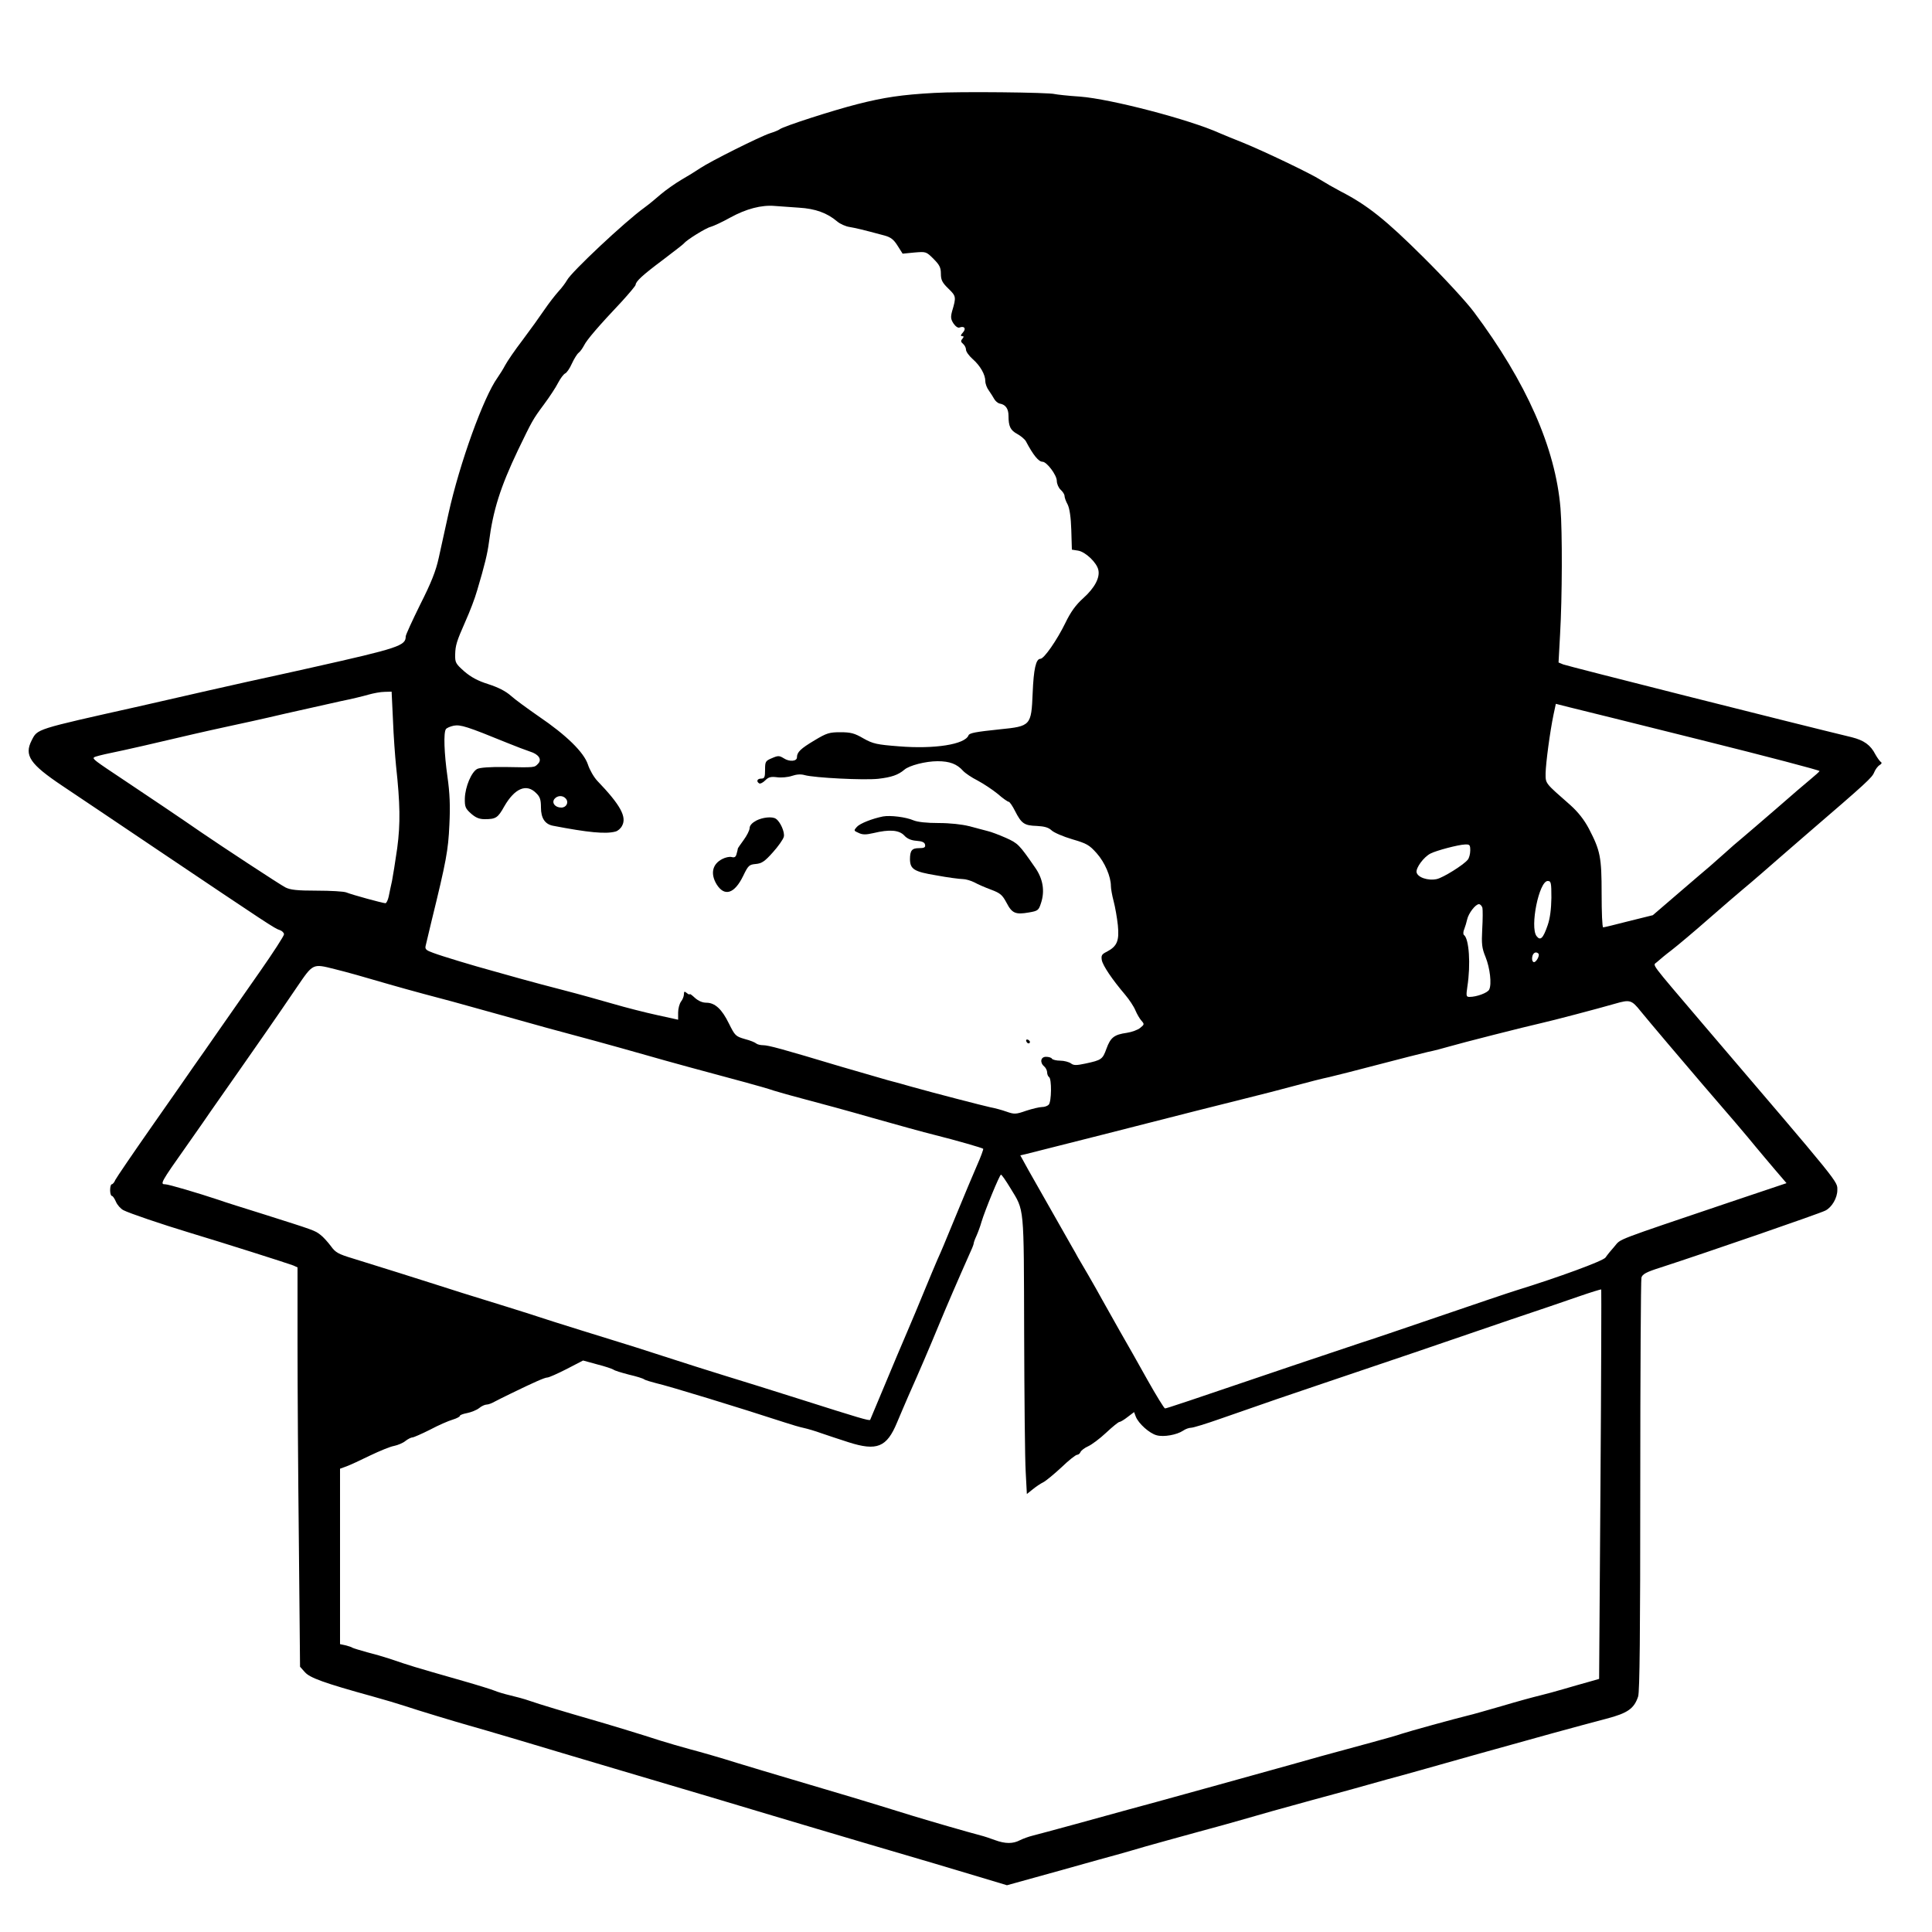 <?xml version="1.0" standalone="no"?>
<!DOCTYPE svg PUBLIC "-//W3C//DTD SVG 20010904//EN"
 "http://www.w3.org/TR/2001/REC-SVG-20010904/DTD/svg10.dtd">
<svg version="1.0" xmlns="http://www.w3.org/2000/svg"
 width="1000pt" height="1000pt" viewBox="0 0 1000 1000"
 preserveAspectRatio="xMidYMid meet">
<g transform="translate(0,1000) scale(0.1,-0.1)"
fill="#000000" stroke="none">
<path d="M4835 9519 c-166 -9 -260 -23 -397 -58 -123 -31 -384 -115 -402 -130
-6 -5 -29 -14 -51 -21 -52 -17 -308 -145 -360 -180 -22 -15 -66 -42 -99 -61
-32 -19 -79 -52 -105 -74 -25 -22 -64 -54 -86 -70 -100 -72 -378 -333 -400
-375 -8 -14 -27 -40 -44 -58 -17 -19 -50 -61 -73 -95 -23 -34 -74 -105 -113
-157 -40 -52 -80 -111 -90 -130 -10 -19 -28 -48 -40 -65 -72 -100 -196 -442
-254 -705 -16 -74 -39 -176 -50 -227 -15 -69 -39 -129 -96 -242 -41 -83 -75
-157 -75 -165 0 -48 -34 -60 -485 -161 -33 -8 -114 -25 -180 -40 -66 -14 -228
-50 -360 -80 -132 -30 -292 -67 -355 -81 -541 -121 -525 -116 -556 -176 -40
-78 -9 -123 158 -235 73 -49 300 -201 503 -338 561 -377 598 -402 623 -409 12
-4 22 -14 22 -22 0 -8 -55 -93 -122 -189 -68 -97 -163 -234 -213 -305 -49 -71
-108 -155 -130 -186 -22 -32 -120 -173 -219 -314 -98 -140 -183 -265 -189
-277 -5 -13 -14 -23 -19 -23 -4 0 -8 -13 -8 -30 0 -16 4 -30 9 -30 5 0 14 -14
21 -30 7 -17 25 -37 39 -44 31 -16 196 -72 341 -116 170 -51 513 -160 538
-170 l22 -10 0 -397 c0 -219 3 -684 7 -1034 l6 -636 25 -28 c25 -29 98 -56
352 -126 58 -16 132 -38 165 -49 62 -21 274 -85 335 -102 19 -5 132 -38 250
-73 118 -36 343 -102 500 -149 453 -134 624 -185 800 -238 91 -27 201 -60 245
-73 44 -13 166 -49 270 -80 105 -31 258 -76 340 -100 83 -25 201 -60 264 -79
l113 -34 267 74 c146 41 289 81 316 88 28 8 88 25 135 39 47 13 164 46 260 72
96 26 202 55 235 65 106 31 207 59 360 101 83 22 182 50 220 60 39 11 117 33
175 49 58 15 267 74 465 130 318 89 499 139 670 184 110 29 143 52 164 115 8
25 11 326 11 1090 0 581 3 1066 6 1078 5 18 25 29 98 52 246 80 825 280 854
295 34 17 62 66 62 106 0 47 23 18 -691 854 -290 341 -264 306 -243 326 11 10
44 38 76 62 31 24 118 97 193 163 76 66 154 134 174 150 21 17 66 56 102 87
35 31 138 120 229 199 315 271 340 294 351 322 6 15 19 32 28 37 11 7 13 12 5
17 -6 5 -18 22 -27 38 -25 49 -59 73 -122 89 -295 71 -1475 369 -1494 377
l-24 10 8 147 c11 191 12 531 2 652 -26 311 -176 651 -448 1015 -37 50 -154
177 -261 283 -195 194 -290 270 -428 341 -36 19 -83 46 -105 60 -49 32 -292
148 -400 192 -44 17 -98 40 -120 49 -156 71 -566 178 -725 190 -63 4 -122 11
-130 13 -26 9 -500 14 -625 6z m-699 -594 c84 -5 145 -27 197 -71 15 -13 44
-26 65 -29 34 -6 61 -12 180 -44 33 -9 48 -21 68 -53 l26 -41 61 6 c60 5 61 5
99 -33 31 -31 38 -45 38 -77 0 -32 7 -46 39 -77 40 -39 41 -43 19 -117 -8 -30
-7 -41 7 -63 11 -16 24 -25 32 -21 25 9 35 -6 17 -26 -12 -13 -13 -19 -4 -19
9 0 10 -3 1 -14 -9 -10 -8 -16 4 -26 8 -7 15 -20 15 -30 0 -10 15 -31 34 -48
40 -35 66 -81 66 -115 0 -13 8 -35 18 -48 9 -13 22 -33 28 -44 6 -11 19 -22
29 -24 30 -5 45 -27 45 -63 0 -55 10 -75 45 -94 18 -10 39 -27 45 -38 38 -72
66 -106 86 -106 22 0 74 -69 74 -99 0 -15 9 -36 20 -46 11 -10 20 -24 20 -32
0 -8 7 -28 16 -44 10 -20 17 -66 19 -132 l3 -102 32 -5 c38 -6 97 -62 105
-100 9 -40 -19 -93 -78 -146 -39 -35 -65 -71 -93 -129 -43 -88 -110 -185 -129
-185 -23 0 -35 -53 -40 -178 -7 -168 -10 -171 -170 -187 -125 -13 -157 -19
-162 -31 -18 -47 -175 -72 -360 -57 -115 9 -134 13 -184 41 -46 27 -66 32
-119 32 -57 0 -71 -4 -134 -42 -72 -43 -91 -61 -91 -88 0 -21 -39 -24 -68 -5
-23 14 -29 15 -61 1 -34 -14 -36 -18 -36 -60 0 -39 -3 -46 -20 -46 -21 0 -27
-15 -10 -25 5 -3 19 4 31 16 17 17 29 20 61 16 22 -3 56 0 77 7 23 8 46 10 66
4 51 -14 306 -27 381 -19 69 8 103 20 135 47 25 22 110 44 172 44 62 0 100
-14 132 -50 11 -12 45 -35 75 -50 30 -16 77 -47 104 -69 26 -23 52 -41 57 -41
5 0 20 -22 33 -48 33 -65 48 -75 112 -77 40 -2 61 -8 77 -23 13 -12 60 -32
107 -46 75 -22 88 -29 127 -73 41 -46 73 -120 73 -169 0 -13 6 -48 14 -78 8
-30 18 -87 22 -125 8 -81 -4 -109 -57 -137 -27 -13 -30 -20 -26 -44 6 -29 53
-99 121 -179 21 -25 45 -61 53 -81 8 -19 22 -43 31 -53 16 -18 15 -20 -6 -37
-13 -11 -44 -22 -70 -26 -65 -9 -84 -24 -105 -82 -20 -55 -25 -59 -109 -77
-47 -10 -61 -10 -75 1 -10 7 -35 14 -55 14 -20 0 -40 5 -43 10 -3 6 -17 10
-31 10 -28 0 -33 -30 -9 -50 8 -7 15 -21 15 -31 0 -10 5 -21 10 -24 14 -9 13
-128 -2 -143 -7 -7 -22 -12 -35 -12 -13 0 -50 -9 -81 -19 -54 -19 -62 -19
-102 -5 -25 9 -63 19 -85 23 -37 8 -289 73 -410 107 -27 8 -81 23 -120 33 -38
11 -149 43 -245 71 -303 91 -373 110 -400 110 -14 0 -30 4 -36 9 -5 5 -31 16
-59 23 -48 14 -51 18 -82 80 -36 74 -72 108 -117 108 -20 0 -41 9 -59 25 -15
14 -27 23 -27 19 0 -3 -7 -1 -15 6 -12 10 -15 9 -15 -6 0 -11 -7 -28 -15 -38
-8 -11 -15 -36 -15 -57 l0 -37 -109 24 c-60 13 -162 39 -227 58 -66 19 -180
51 -254 70 -74 19 -175 46 -225 60 -49 14 -117 33 -150 42 -92 25 -255 74
-303 92 -36 13 -43 19 -39 36 3 12 16 68 30 126 77 314 87 368 93 501 5 98 2
164 -10 249 -17 121 -21 228 -8 246 4 6 22 14 41 18 35 6 68 -4 276 -89 44
-18 97 -38 118 -45 46 -14 64 -42 41 -64 -18 -19 -15 -19 -171 -16 -77 1 -129
-3 -143 -10 -30 -16 -62 -92 -64 -152 -1 -44 3 -53 32 -79 24 -21 42 -29 71
-29 58 0 68 7 101 66 54 94 115 120 165 69 20 -19 25 -34 25 -75 0 -55 21 -86
62 -94 182 -35 273 -44 324 -30 12 3 27 16 34 30 25 46 -9 108 -128 232 -18
19 -40 57 -49 85 -21 63 -110 151 -256 250 -56 39 -121 86 -143 106 -27 24
-67 44 -117 60 -54 17 -89 36 -124 66 -45 40 -48 46 -47 88 1 46 8 69 51 166
27 61 50 121 63 166 39 131 53 189 61 250 21 164 59 284 150 475 73 151 76
158 134 236 29 39 62 89 74 113 12 23 28 44 36 48 8 3 24 26 35 51 11 24 27
50 35 56 8 6 20 23 28 38 14 29 76 101 195 227 39 43 72 82 72 87 1 18 37 51
140 128 58 44 107 82 110 86 12 17 115 81 139 86 14 4 60 25 101 48 82 45 161
66 230 60 25 -2 81 -6 126 -9z m-2102 -2652 c3 -82 11 -188 16 -238 21 -194
23 -297 6 -425 -10 -69 -22 -145 -27 -170 -6 -25 -13 -61 -17 -80 -4 -19 -12
-35 -17 -35 -13 0 -174 44 -203 56 -13 5 -81 9 -153 9 -101 0 -137 4 -162 17
-26 13 -332 214 -437 286 -79 55 -291 198 -395 267 -158 105 -167 112 -158
120 4 4 44 14 88 23 73 15 223 49 430 98 44 10 123 28 175 39 52 11 185 40
295 66 110 25 241 54 290 65 50 10 113 25 140 33 28 8 66 15 86 15 l36 1 7
-147z m6774 -104 c337 -84 611 -156 610 -160 -2 -4 -22 -22 -45 -41 -22 -18
-103 -87 -178 -153 -76 -66 -156 -134 -177 -152 -22 -18 -64 -54 -92 -80 -29
-26 -64 -57 -77 -68 -13 -11 -85 -72 -159 -136 l-135 -116 -125 -31 c-69 -18
-128 -32 -132 -32 -5 0 -8 78 -8 173 0 192 -7 224 -66 338 -25 47 -56 86 -96
122 -132 116 -128 110 -128 164 1 54 23 218 41 304 l12 56 71 -18 c39 -9 347
-86 684 -170z m-5879 -303 c16 -19 3 -46 -24 -46 -32 0 -51 25 -35 45 16 19
44 19 59 1z m4681 -268 c0 -18 -6 -40 -13 -48 -22 -27 -126 -92 -160 -100 -46
-10 -101 9 -105 36 -3 23 37 78 72 96 28 15 144 46 179 47 24 1 27 -2 27 -31z
m420 -245 c-1 -59 -7 -106 -19 -141 -24 -70 -38 -83 -58 -57 -35 47 13 285 58
285 17 0 19 -8 19 -87z m-357 -52 c2 -10 2 -60 -1 -110 -4 -77 -2 -98 17 -144
23 -57 33 -141 19 -169 -8 -17 -65 -38 -102 -38 -17 0 -18 5 -11 53 18 116 9
249 -18 268 -4 3 -4 17 2 30 5 13 12 36 15 50 7 32 43 79 61 79 7 0 15 -9 18
-19z m290 -237 c8 -9 -11 -44 -23 -44 -6 0 -10 8 -10 18 0 27 18 41 33 26z
m-6231 -80 c65 -16 143 -38 283 -79 44 -13 125 -35 180 -50 107 -28 152 -40
395 -108 85 -24 193 -54 240 -67 165 -44 341 -92 520 -143 93 -27 320 -89 500
-137 63 -17 133 -37 155 -45 22 -7 96 -28 165 -46 69 -18 224 -60 345 -95 121
-34 267 -75 325 -89 115 -29 243 -66 249 -71 2 -2 -12 -41 -32 -86 -20 -46
-66 -155 -102 -243 -80 -194 -78 -189 -103 -245 -11 -25 -41 -97 -67 -160 -26
-63 -66 -160 -90 -215 -24 -55 -76 -179 -116 -275 -40 -96 -74 -177 -75 -179
-5 -6 -58 10 -354 104 -151 48 -331 104 -400 125 -69 21 -210 66 -315 100
-104 34 -203 65 -220 70 -40 12 -384 119 -415 130 -24 9 -304 96 -405 127 -27
9 -88 28 -135 43 -93 30 -294 93 -433 136 -76 23 -91 31 -115 65 -16 21 -40
48 -54 58 -28 22 -31 23 -293 106 -99 31 -205 64 -235 75 -108 36 -258 80
-274 80 -29 0 -26 7 112 202 59 84 115 164 124 178 10 14 38 54 63 90 25 36
66 94 91 130 25 36 83 119 129 185 46 66 118 171 160 233 86 126 82 125 197
96z m6760 -218 c43 -53 228 -271 318 -376 130 -150 239 -278 276 -324 23 -28
69 -82 101 -120 l60 -70 -286 -96 c-615 -208 -569 -190 -604 -231 -18 -20 -39
-46 -47 -58 -13 -18 -242 -102 -465 -171 -33 -10 -213 -71 -400 -135 -187 -64
-367 -125 -400 -135 -33 -11 -186 -62 -340 -114 -571 -194 -667 -226 -675
-226 -4 0 -45 66 -91 148 -45 81 -109 194 -142 251 -32 57 -73 129 -90 160
-17 31 -50 90 -74 131 -24 41 -49 83 -55 94 -5 10 -18 33 -28 50 -61 107 -189
333 -226 398 l-43 78 27 6 c38 9 742 188 882 224 63 16 178 45 255 64 77 19
194 49 260 67 66 18 145 38 175 44 30 7 145 36 255 65 110 29 225 58 255 65
30 6 80 19 110 28 61 18 395 103 480 122 54 12 290 74 380 100 76 22 85 20
132 -39z m-3262 -916 c73 -120 69 -81 71 -750 1 -333 4 -656 8 -719 l6 -114
30 24 c17 14 41 30 55 37 14 7 56 42 94 77 37 36 74 65 81 65 7 0 15 7 18 15
4 8 21 21 39 29 18 8 60 39 93 70 33 31 64 56 69 56 5 0 24 11 43 26 l33 25 9
-24 c14 -35 70 -86 108 -96 36 -10 104 2 137 24 11 8 30 15 41 15 11 0 79 21
150 46 277 97 337 117 535 184 113 38 324 110 470 159 146 50 371 127 500 171
129 43 287 97 350 119 63 22 116 38 118 37 1 -2 0 -456 -4 -1010 l-7 -1006
-56 -16 c-31 -8 -87 -25 -126 -36 -38 -11 -95 -27 -125 -34 -30 -7 -118 -31
-195 -54 -77 -22 -156 -45 -175 -49 -70 -17 -306 -82 -345 -95 -22 -8 -94 -28
-160 -46 -255 -69 -294 -80 -417 -115 -164 -46 -577 -160 -693 -192 -49 -13
-112 -30 -140 -38 -103 -29 -462 -127 -499 -136 -21 -5 -51 -16 -67 -24 -36
-19 -76 -19 -130 1 -24 9 -57 20 -74 24 -72 19 -258 73 -350 101 -284 88 -329
101 -660 199 -55 16 -167 50 -250 75 -82 26 -190 57 -240 70 -49 13 -119 34
-155 45 -98 32 -276 86 -360 110 -125 36 -272 80 -320 97 -25 9 -70 21 -100
28 -30 7 -66 18 -80 24 -14 6 -88 29 -165 51 -266 76 -268 77 -380 115 -27 9
-79 24 -115 33 -36 10 -69 20 -75 23 -5 4 -22 9 -37 13 l-28 6 0 454 0 454 33
12 c17 6 73 32 122 56 50 24 106 47 125 50 19 4 46 15 59 26 13 10 29 18 36
18 6 0 47 18 91 40 43 23 96 46 117 52 20 6 37 15 37 19 0 5 17 11 38 15 20 4
48 15 61 25 13 11 31 19 40 19 9 0 27 7 41 15 14 7 50 26 80 40 127 62 180 85
193 85 8 0 53 20 100 44 l85 44 73 -20 c40 -10 78 -23 84 -27 5 -5 42 -16 80
-26 39 -9 75 -20 80 -25 6 -4 33 -12 60 -19 70 -16 432 -127 665 -203 36 -12
81 -25 100 -29 19 -4 60 -16 90 -27 30 -10 94 -32 142 -47 147 -47 198 -26
251 102 16 37 42 100 59 138 60 135 103 235 163 380 31 75 91 215 161 372 8
17 14 34 14 38 0 4 6 21 14 38 8 18 20 50 26 72 18 60 94 245 101 245 4 0 26
-32 49 -70z"/>
<path d="M4570 5774 c-55 -11 -119 -36 -135 -54 -17 -19 -16 -20 9 -31 20 -10
38 -10 77 -1 83 20 132 16 159 -12 15 -17 36 -26 64 -28 29 -2 42 -8 44 -20 3
-14 -4 -18 -31 -18 -37 0 -47 -12 -47 -58 1 -51 21 -64 137 -83 59 -11 121
-19 136 -19 15 0 42 -8 60 -17 18 -10 57 -27 87 -38 48 -18 58 -27 80 -68 28
-54 46 -62 115 -50 47 8 51 11 63 48 21 63 11 127 -32 187 -81 117 -87 123
-149 151 -34 15 -78 32 -97 36 -19 5 -62 16 -95 25 -35 9 -98 16 -156 16 -62
0 -109 5 -131 14 -39 17 -120 27 -158 20z"/>
<path d="M3913 5752 c-20 -11 -33 -25 -33 -38 0 -11 -14 -39 -31 -62 -16 -22
-30 -42 -30 -44 0 -2 -2 -13 -6 -26 -4 -18 -11 -22 -26 -18 -11 3 -33 -2 -48
-10 -52 -26 -63 -76 -30 -131 41 -66 93 -49 138 44 26 54 31 58 65 61 31 3 46
13 88 60 28 31 54 68 57 81 6 23 -18 78 -41 93 -18 13 -69 8 -103 -10z"/>
<path d="M5312 4611 c4 -13 18 -16 19 -4 0 4 -5 9 -11 12 -7 2 -11 -2 -8 -8z"/>
</g>
</svg>
